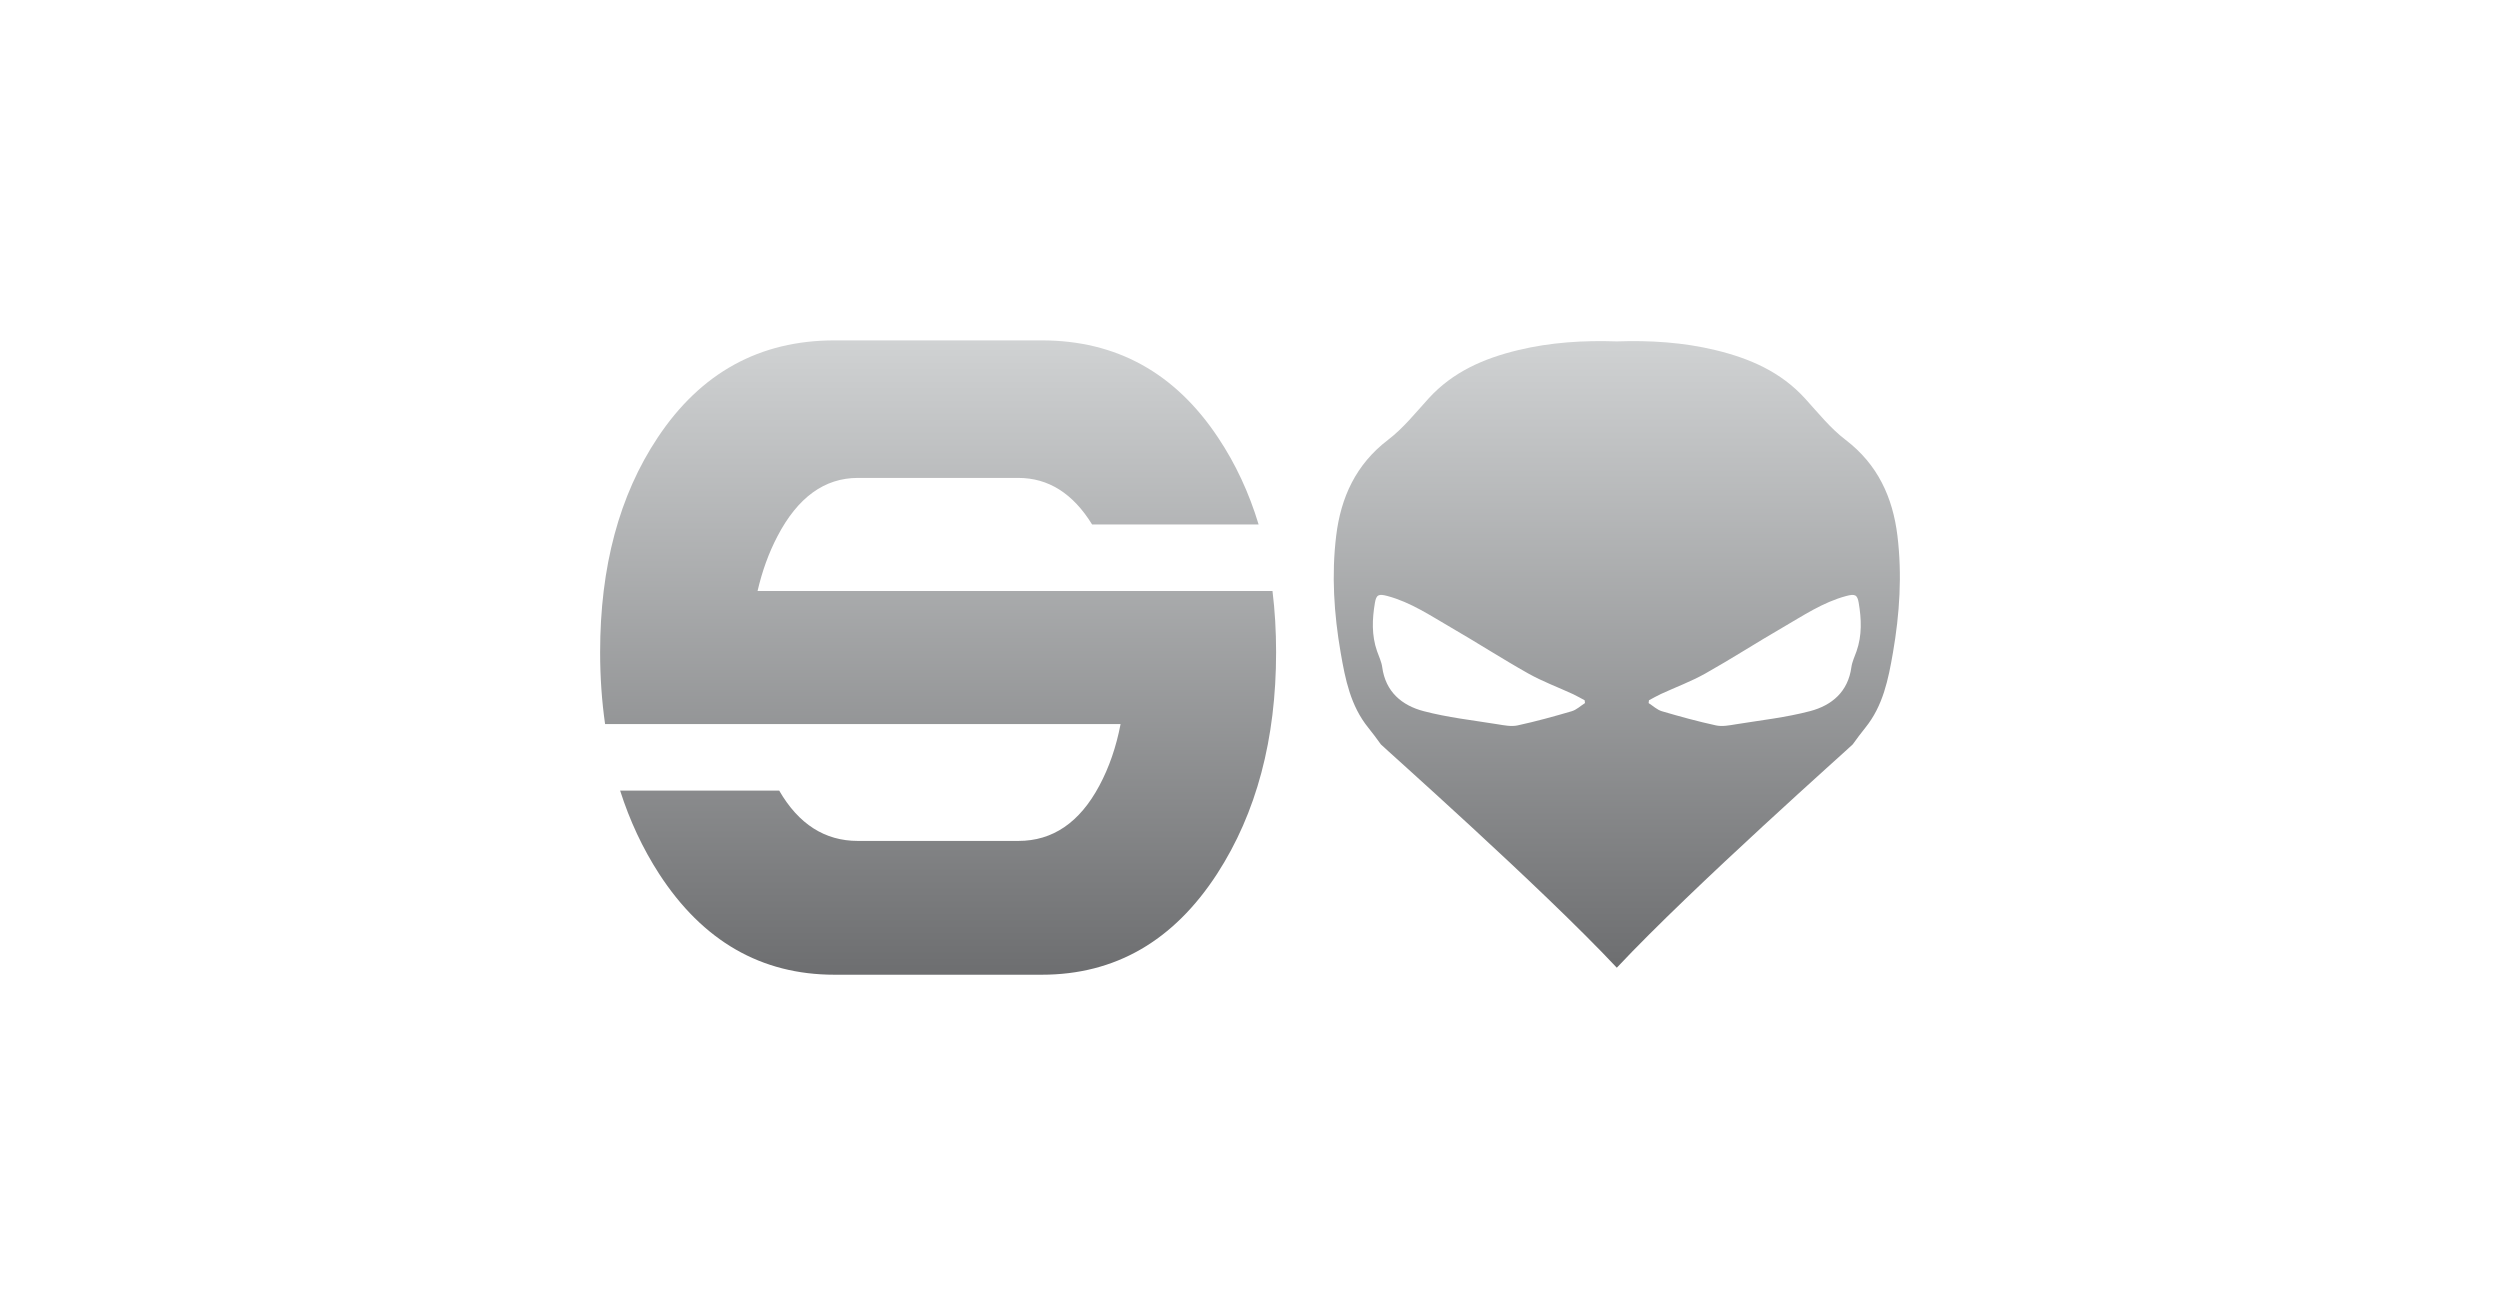 <?xml version="1.0" encoding="utf-8"?>
<!-- Generator: Adobe Illustrator 16.0.0, SVG Export Plug-In . SVG Version: 6.00 Build 0)  -->
<!DOCTYPE svg PUBLIC "-//W3C//DTD SVG 1.1//EN" "http://www.w3.org/Graphics/SVG/1.1/DTD/svg11.dtd">
<svg version="1.1" id="Layer_1" xmlns="http://www.w3.org/2000/svg" xmlns:xlink="http://www.w3.org/1999/xlink" x="0px" y="0px"
	 width="1920px" height="1010px" viewBox="0 0 1920 1010" enable-background="new 0 0 1920 1010" xml:space="preserve">
<linearGradient id="SVGID_1_" gradientUnits="userSpaceOnUse" x1="1241.709" y1="857.026" x2="1241.709" y2="375.801" gradientTransform="matrix(1 0 0 -1 0 1119)">
	<stop  offset="0" style="stop-color:#D0D2D3"/>
	<stop  offset="1" style="stop-color:#6D6E70"/>
</linearGradient>
<path fill="url(#SVGID_1_)" d="M1457.229,411.467c-3.584-29.481-15.148-54.851-39.86-73.694
	c-11.654-8.886-21.112-20.772-31.09-31.73c-18.634-20.469-42.429-30.779-68.754-37.146c-25.082-6.065-50.453-7.56-75.819-6.7
	c-25.358-0.859-50.73,0.635-75.813,6.7c-26.326,6.366-50.119,16.677-68.756,37.146c-9.979,10.958-19.43,22.845-31.089,31.73
	c-24.713,18.844-36.278,44.213-39.858,73.694c-3.644,29.984-1.711,59.946,3.441,89.766c3.563,20.604,7.59,40.798,21.192,57.628
	c3.365,4.161,6.557,8.466,9.676,12.809c0.89,1.235,122.754,109.211,181.209,171.53c58.459-62.319,180.318-170.295,181.203-171.53
	c3.125-4.343,6.318-8.647,9.684-12.809c13.598-16.83,17.625-37.024,21.192-57.628
	C1458.939,471.413,1460.874,441.451,1457.229,411.467z M1207.109,546.216c-13.758,4.048-27.613,7.866-41.622,10.899
	c-4.824,1.039-10.271-0.059-15.318-0.875c-19.031-3.084-38.35-5.197-56.923-10.101c-16.619-4.379-29.145-14.831-31.702-33.737
	c-0.563-4.197-2.548-8.212-3.965-12.282c-4.271-12.229-3.756-24.689-1.646-37.167c1.057-6.271,2.896-7.024,9.642-5.214
	c17.938,4.814,33.158,15.16,48.93,24.277c19.898,11.506,39.24,24.009,59.271,35.262c10.875,6.105,22.718,10.473,34.079,15.717
	c3.13,1.44,6.107,3.205,9.156,4.814c0.088,0.722,0.177,1.438,0.263,2.152C1213.903,542.102,1210.792,545.127,1207.109,546.216z
	 M1425.837,500.12c-1.418,4.07-3.396,8.085-3.971,12.282c-2.551,18.906-15.08,29.358-31.697,33.737
	c-18.567,4.902-37.892,7.017-56.92,10.101c-5.049,0.816-10.492,1.914-15.318,0.875c-14.012-3.033-27.87-6.853-41.625-10.899
	c-3.68-1.089-6.791-4.114-10.165-6.253c0.09-0.716,0.181-1.432,0.264-2.152c3.047-1.609,6.022-3.374,9.149-4.814
	c11.367-5.244,23.215-9.61,34.085-15.717c20.037-11.253,39.372-23.756,59.272-35.262c15.775-9.117,30.989-19.463,48.932-24.277
	c6.739-1.812,8.585-1.057,9.645,5.214C1429.591,475.431,1430.105,487.892,1425.837,500.12z"/>
<linearGradient id="SVGID_2_" gradientUnits="userSpaceOnUse" x1="720.466" y1="857.586" x2="720.466" y2="370.414" gradientTransform="matrix(1 0 0 -1 0 1119)">
	<stop  offset="0" style="stop-color:#D0D2D3"/>
	<stop  offset="1" style="stop-color:#6D6E70"/>
</linearGradient>
<path fill="url(#SVGID_2_)" d="M699.503,556.099h161.099c-3.376,17.578-8.824,33.39-16.361,47.396
	c-15.092,28.227-35.803,42.335-62.156,42.335h-123.23c-25.386,0-45.518-12.897-60.421-38.632H476.258
	c7.344,23.025,17.285,44.323,29.901,63.836c33.537,51.701,78.446,77.552,134.729,77.552h159.16
	c56.288,0,101.197-25.851,134.729-77.552c30.177-46.667,45.263-103.393,45.263-170.162c0-16.308-0.922-31.962-2.773-46.971h-54.153
	H720.468H581.799c3.521-15.252,8.596-29.267,15.26-42.01c15.569-29.907,36.172-44.854,61.795-44.854h123.229
	c23.093,0,41.97,11.941,56.658,35.764h127.877c-7.355-24.358-17.705-46.611-31.123-66.715
	c-33.057-49.783-78.198-74.673-135.447-74.673h-159.16c-57.483,0-102.75,24.89-135.801,74.673
	c-29.465,44.274-44.194,99.202-44.194,164.785c0,19.253,1.297,37.644,3.809,55.227h53.124H699.503z"/>
</svg>
